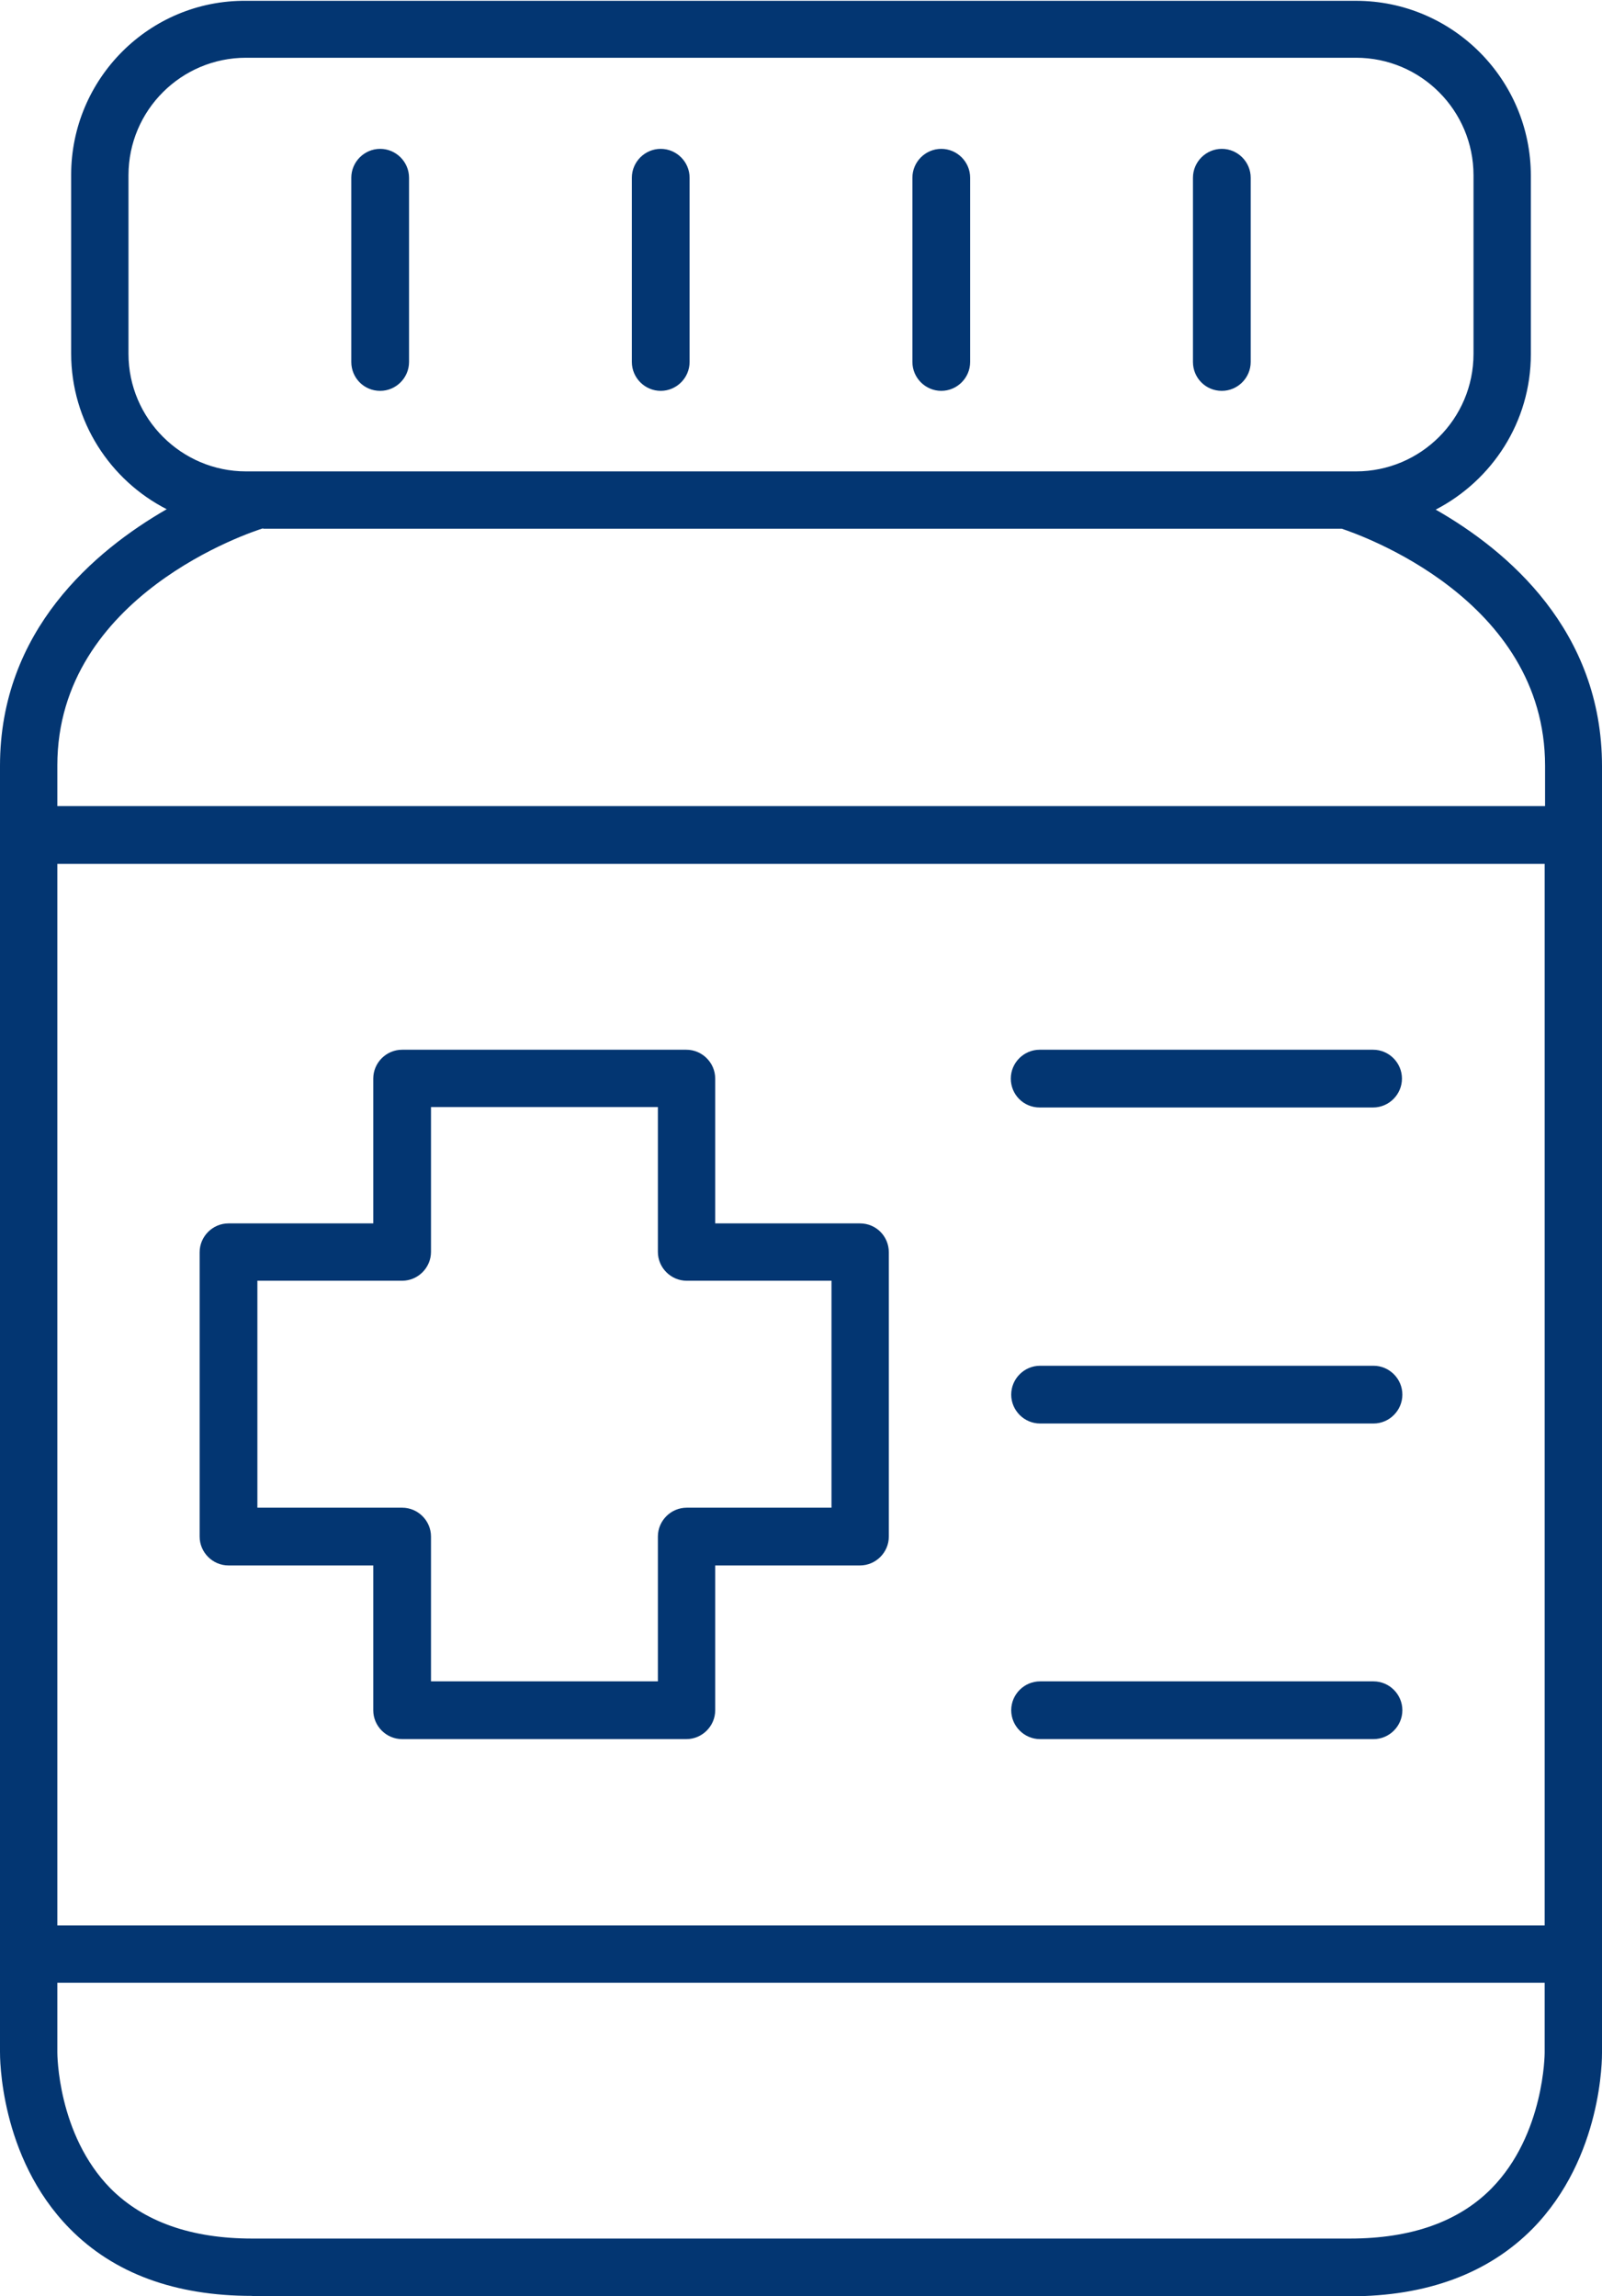 <svg xmlns="http://www.w3.org/2000/svg" id="Layer_2" viewBox="0 0 39.4 56.46"><defs><style>.cls-1{fill:#033672;}</style></defs><g id="Layer_1-2"><path class="cls-1" d="M6.2,56.46h27c1.89,0,3.4-.56,4.49-1.66,1.73-1.76,1.71-4.23,1.71-4.33v-31.63c0-3.34-2.32-5.3-4.09-6.31,1.39-.72,2.34-2.16,2.34-3.82v-4.39c0-2.37-1.93-4.3-4.3-4.3H6.05C3.68,0,1.75,1.93,1.75,4.3v4.39c0,1.67.96,3.12,2.35,3.83C2.33,13.54,0,15.5,0,18.83v31.62c0,.1-.02,2.58,1.71,4.34,1.09,1.11,2.6,1.66,4.49,1.66h0ZM1.41,21.24h36.58v26.1H1.41v-26.1ZM3.16,8.7v-4.39c0-1.6,1.3-2.89,2.89-2.89h27.3c1.6,0,2.89,1.3,2.89,2.89v4.39c0,1.6-1.3,2.89-2.89,2.89H6.05c-1.59,0-2.89-1.3-2.89-2.89h0ZM6.47,13h26.53c.42.14,5,1.72,5,5.83v.99H1.41v-1c0-4.19,4.8-5.75,5.06-5.83h0ZM1.41,48.75h36.58v1.72s0,2.01-1.31,3.34c-.81.82-1.98,1.23-3.48,1.23H6.2c-1.49,0-2.66-.41-3.48-1.23-1.31-1.33-1.31-3.32-1.31-3.35v-1.71Z"></path><path class="cls-1" d="M30.05,9.61c.39,0,.71-.32.71-.71v-4.53c0-.39-.32-.71-.71-.71s-.71.32-.71.71v4.53c0,.39.31.71.71.71Z"></path><path class="cls-1" d="M23.15,9.61c.39,0,.71-.32.71-.71v-4.53c0-.39-.32-.71-.71-.71s-.71.32-.71.71v4.53c0,.39.32.71.71.71Z"></path><path class="cls-1" d="M16.25,9.61c.39,0,.71-.32.71-.71v-4.53c0-.39-.32-.71-.71-.71s-.71.32-.71.71v4.53c0,.39.32.71.71.71Z"></path><path class="cls-1" d="M9.35,9.61c.39,0,.71-.32.71-.71v-4.53c0-.39-.32-.71-.71-.71s-.71.32-.71.71v4.53c0,.39.31.71.71.71Z"></path><path class="cls-1" d="M21.15,30.08h-3.56v-3.56c0-.39-.32-.71-.71-.71h-6.99c-.39,0-.71.32-.71.71v3.56h-3.56c-.39,0-.71.32-.71.71v6.99c0,.39.32.71.71.71h3.56v3.56c0,.39.32.71.71.71h6.99c.39,0,.71-.32.71-.71v-3.56h3.56c.39,0,.71-.32.71-.71v-6.99c0-.39-.31-.71-.71-.71ZM20.45,37.07h-3.56c-.39,0-.71.32-.71.71v3.56h-5.58v-3.56c0-.39-.32-.71-.71-.71h-3.56v-5.58h3.56c.39,0,.71-.32.71-.71v-3.56h5.58v3.56c0,.39.32.71.71.71h3.56v5.58Z"></path><path class="cls-1" d="M33.78,41.34h-8.2c-.39,0-.71.32-.71.71s.32.71.71.71h8.2c.39,0,.71-.32.71-.71s-.32-.71-.71-.71Z"></path><path class="cls-1" d="M33.78,33.58h-8.2c-.39,0-.71.32-.71.71s.32.71.71.71h8.2c.39,0,.71-.32.71-.71s-.32-.71-.71-.71Z"></path><path class="cls-1" d="M25.57,27.23h8.2c.39,0,.71-.32.71-.71s-.32-.71-.71-.71h-8.2c-.39,0-.71.32-.71.71s.31.71.71.71Z"></path></g></svg>